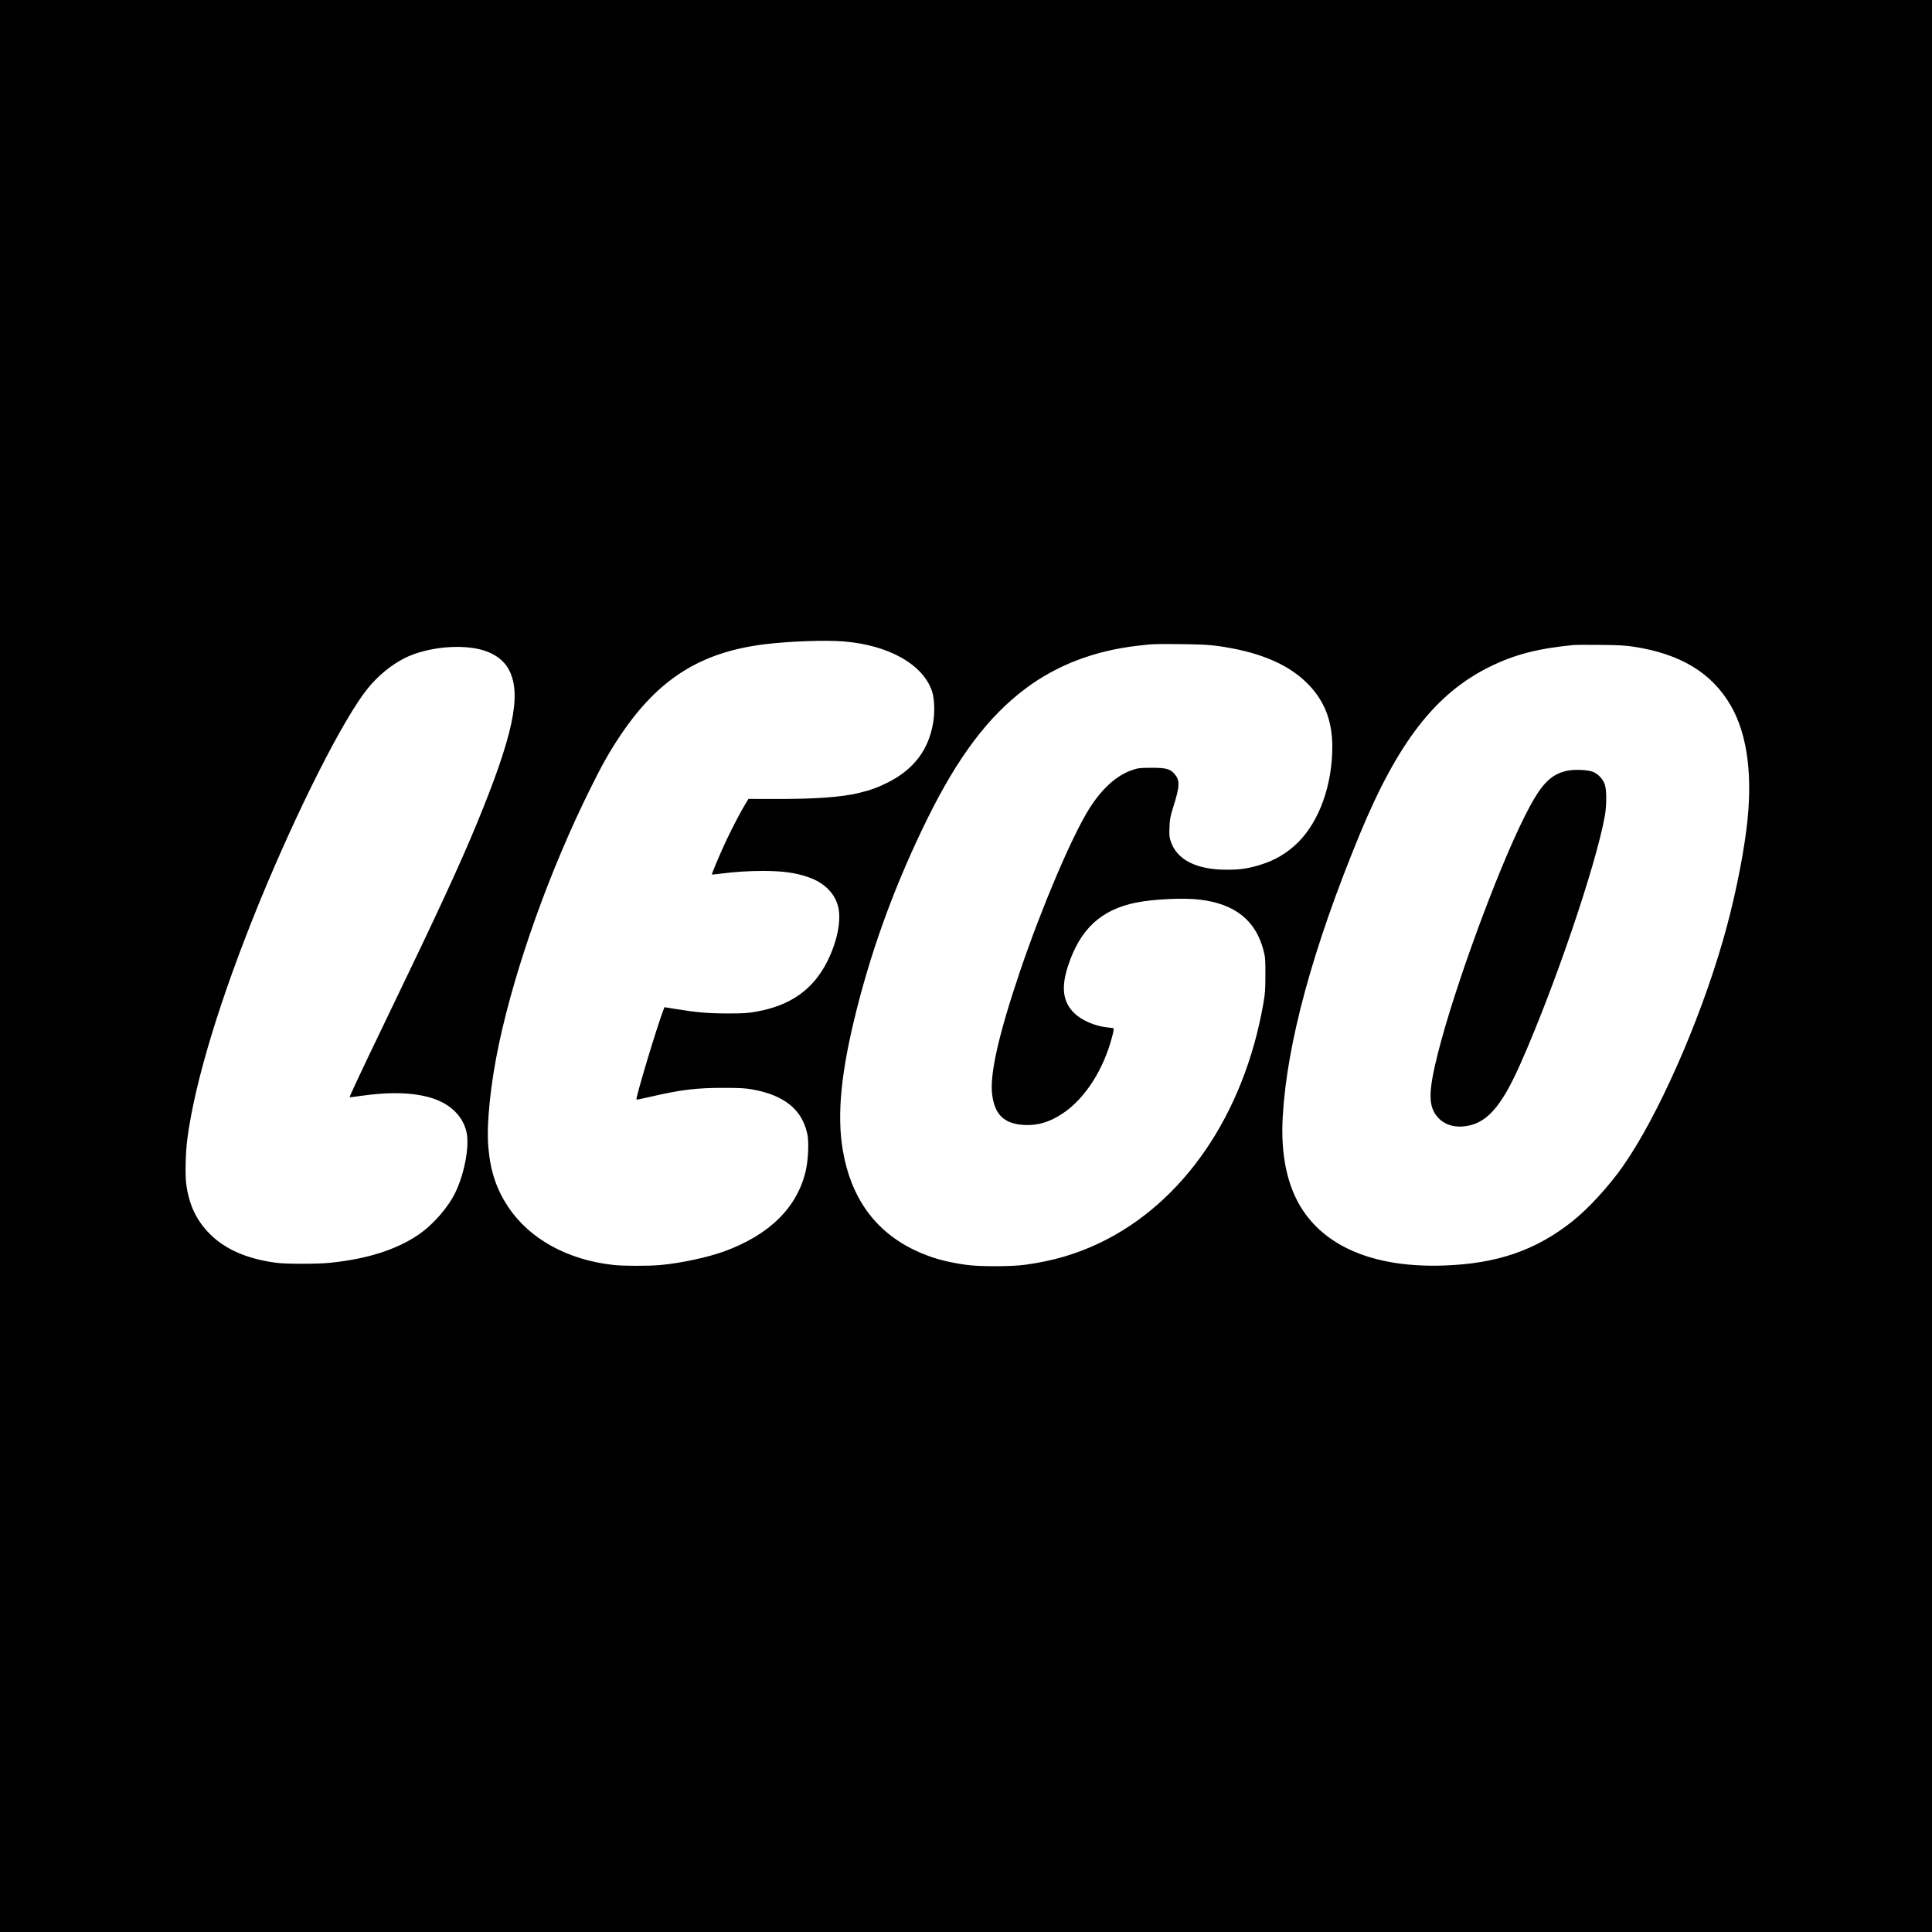 <?xml version="1.0" encoding="UTF-8" standalone="yes"?>
<svg version="1.0" xmlns="http://www.w3.org/2000/svg" width="2500" height="2500" viewBox="0 0 2500 2500" preserveAspectRatio="xMidYMid meet">
  <g transform="translate(0,2500) scale(0.1,-0.1)" fill="#000000" stroke="none">
    <path d="M0 12500 l0 -12500 12500 0 12500 0 0 12500 0 12500 -12500 0 -12500
0 0 -12500z m10916 4200 c586 -47 1034 -301 1146 -650 30 -93 36 -268 13 -401
-58 -350 -248 -602 -582 -772 -131 -66 -221 -99 -375 -137 -231 -57 -587 -81
-1131 -79 l-302 1 -39 -64 c-55 -89 -163 -295 -245 -467 -76 -161 -195 -441
-189 -447 2 -2 53 3 114 11 188 24 359 35 542 35 258 0 422 -22 590 -80 211
-72 353 -216 391 -398 37 -177 -20 -447 -145 -695 -183 -363 -477 -570 -919
-648 -111 -20 -165 -23 -370 -23 -251 0 -399 13 -675 58 l-142 23 -10 -26
c-85 -217 -367 -1155 -352 -1170 2 -2 84 14 182 37 391 91 597 116 947 115
218 0 279 -4 375 -21 411 -75 639 -260 707 -577 22 -103 12 -336 -21 -476
-109 -471 -466 -825 -1047 -1039 -221 -81 -566 -155 -839 -180 -149 -13 -474
-13 -598 1 -595 64 -1089 336 -1365 750 -154 231 -232 466 -258 775 -26 298
28 819 137 1334 214 1006 658 2248 1180 3300 155 314 249 480 389 690 491 734
1040 1082 1875 1184 312 38 778 55 1016 36z m4834 -58 c516 -71 886 -220 1139
-458 239 -224 351 -496 351 -847 0 -495 -168 -963 -442 -1236 -142 -140 -296
-232 -488 -291 -162 -50 -259 -64 -435 -64 -391 -1 -645 127 -725 365 -19 56
-21 80 -17 184 4 107 9 135 50 265 86 275 87 345 11 430 -56 62 -109 75 -299
75 -146 -1 -167 -3 -240 -28 -206 -68 -398 -242 -565 -509 -223 -358 -610
-1268 -890 -2093 -276 -816 -394 -1334 -362 -1593 32 -267 157 -386 417 -399
175 -9 329 37 499 151 284 189 525 563 636 988 21 78 25 110 17 113 -7 2 -41
6 -75 10 -161 16 -335 91 -432 186 -147 144 -171 332 -80 610 156 476 425 726
878 819 227 46 620 64 827 39 460 -56 728 -272 827 -666 20 -78 23 -113 22
-308 0 -194 -3 -238 -27 -375 -252 -1434 -1035 -2578 -2120 -3095 -305 -145
-603 -232 -962 -281 -182 -25 -601 -25 -770 0 -270 39 -458 93 -661 190 -512
245 -824 679 -928 1291 -79 464 -23 1026 184 1840 211 831 512 1643 910 2450
397 805 790 1326 1273 1687 406 303 890 488 1447 552 207 24 204 24 555 21
261 -3 360 -8 475 -23z m5394 -11 c607 -94 1011 -341 1255 -766 217 -379 285
-923 200 -1595 -53 -423 -170 -977 -303 -1436 -311 -1078 -849 -2290 -1298
-2929 -184 -260 -442 -542 -648 -706 -475 -379 -982 -553 -1675 -575 -857 -28
-1490 222 -1817 716 -201 304 -289 716 -259 1217 55 950 388 2172 991 3635
498 1208 988 1838 1695 2184 322 157 615 232 1080 278 22 2 175 3 340 1 246
-2 325 -7 439 -24z m-15064 -11 c256 -29 433 -134 515 -305 153 -318 41 -841
-420 -1960 -226 -549 -510 -1163 -1160 -2510 -331 -687 -496 -1037 -490 -1043
1 -2 65 6 141 17 386 56 705 45 940 -34 228 -76 383 -231 430 -431 41 -176
-22 -528 -140 -777 -95 -200 -290 -424 -483 -555 -287 -195 -669 -315 -1148
-363 -159 -16 -565 -16 -685 0 -379 49 -665 173 -866 375 -174 175 -271 381
-305 652 -15 120 -7 411 16 584 99 743 426 1817 929 3048 494 1206 1090 2385
1404 2773 132 164 306 307 480 394 227 113 564 167 842 135z"/>
    <path d="M20275 15026 c-222 -51 -343 -183 -554 -606 -355 -713 -897 -2192
-1111 -3035 -132 -520 -132 -706 2 -851 76 -82 192 -122 323 -110 291 26 484
237 735 801 441 990 979 2567 1096 3215 25 136 25 338 0 409 -24 69 -82 132
-149 162 -65 28 -247 36 -342 15z"/>
  </g>
</svg>